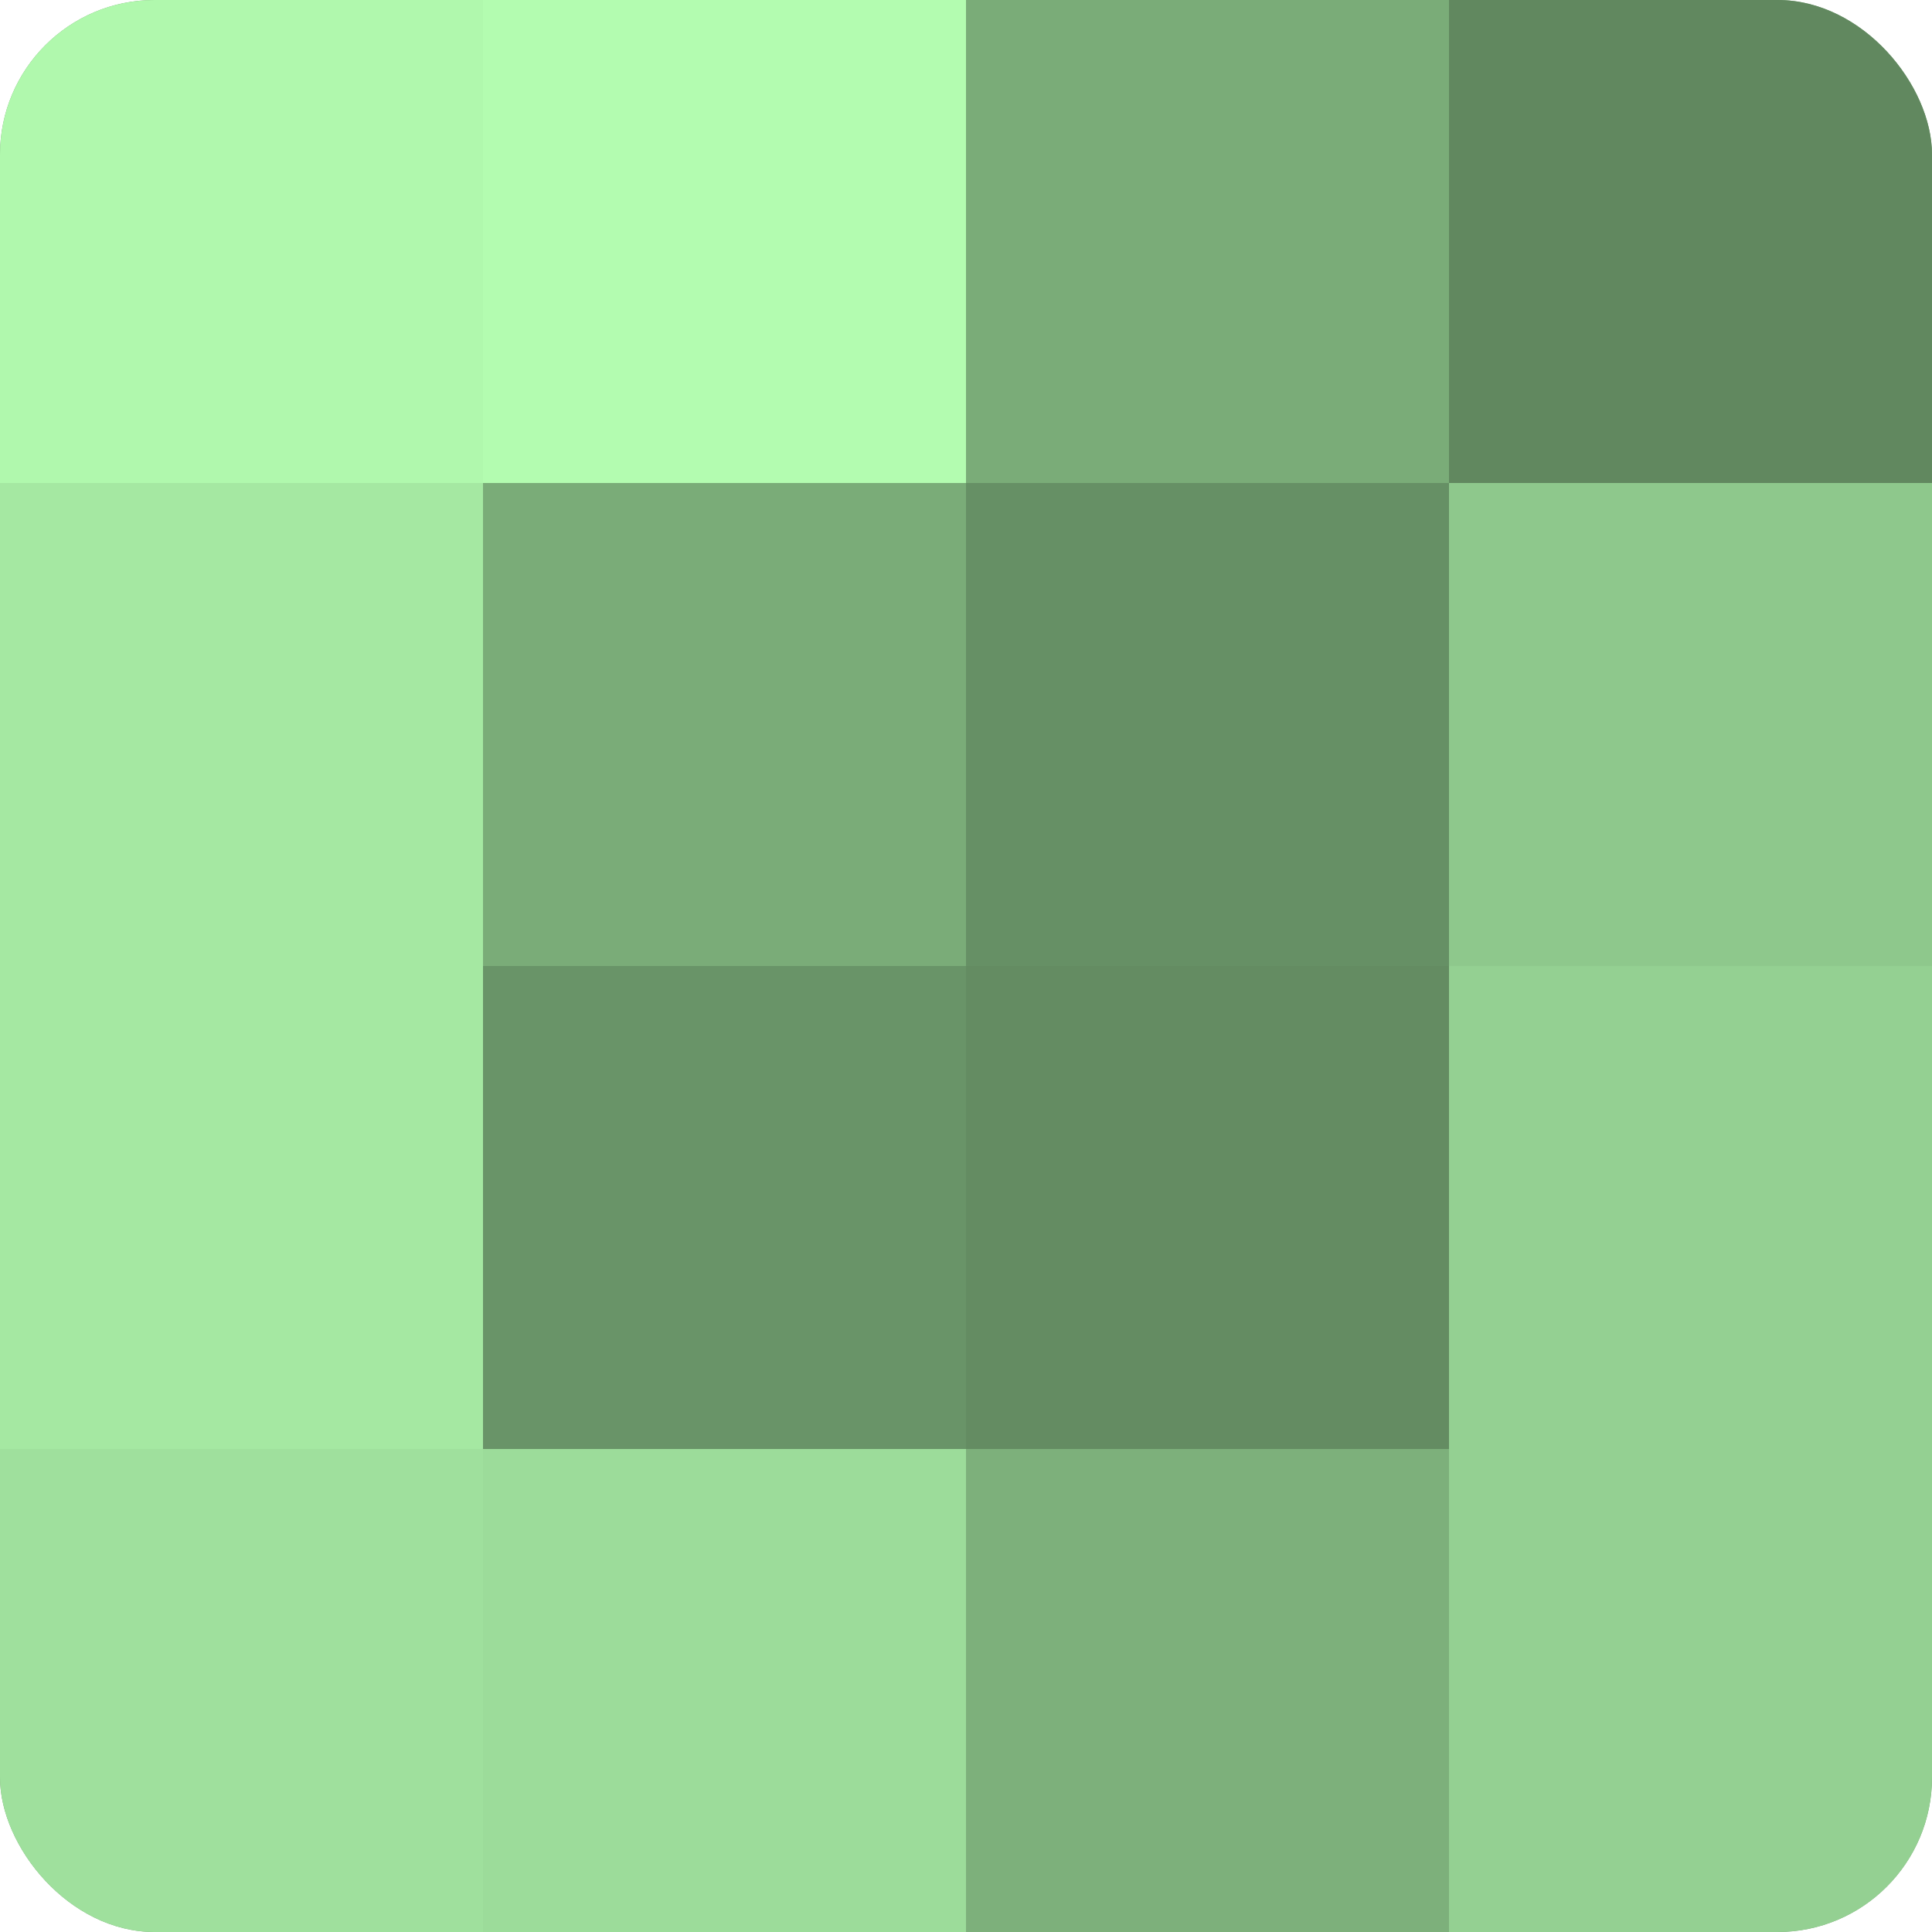 <?xml version="1.0" encoding="UTF-8"?>
<svg xmlns="http://www.w3.org/2000/svg" width="60" height="60" viewBox="0 0 100 100" preserveAspectRatio="xMidYMid meet"><defs><clipPath id="c" width="100" height="100"><rect width="100" height="100" rx="8" ry="8"/></clipPath></defs><g clip-path="url(#c)"><rect width="100" height="100" fill="#72a070"/><rect width="25" height="25" fill="#b0f8ad"/><rect y="25" width="25" height="25" fill="#a5e8a2"/><rect y="50" width="25" height="25" fill="#a5e8a2"/><rect y="75" width="25" height="25" fill="#9fe09d"/><rect x="25" width="25" height="25" fill="#b3fcb0"/><rect x="25" y="25" width="25" height="25" fill="#7aac78"/><rect x="25" y="50" width="25" height="25" fill="#699468"/><rect x="25" y="75" width="25" height="25" fill="#9cdc9a"/><rect x="50" width="25" height="25" fill="#7aac78"/><rect x="50" y="25" width="25" height="25" fill="#669065"/><rect x="50" y="50" width="25" height="25" fill="#648c62"/><rect x="50" y="75" width="25" height="25" fill="#7db07b"/><rect x="75" width="25" height="25" fill="#61885f"/><rect x="75" y="25" width="25" height="25" fill="#8ec88c"/><rect x="75" y="50" width="25" height="25" fill="#94d092"/><rect x="75" y="75" width="25" height="25" fill="#94d092"/></g></svg>

